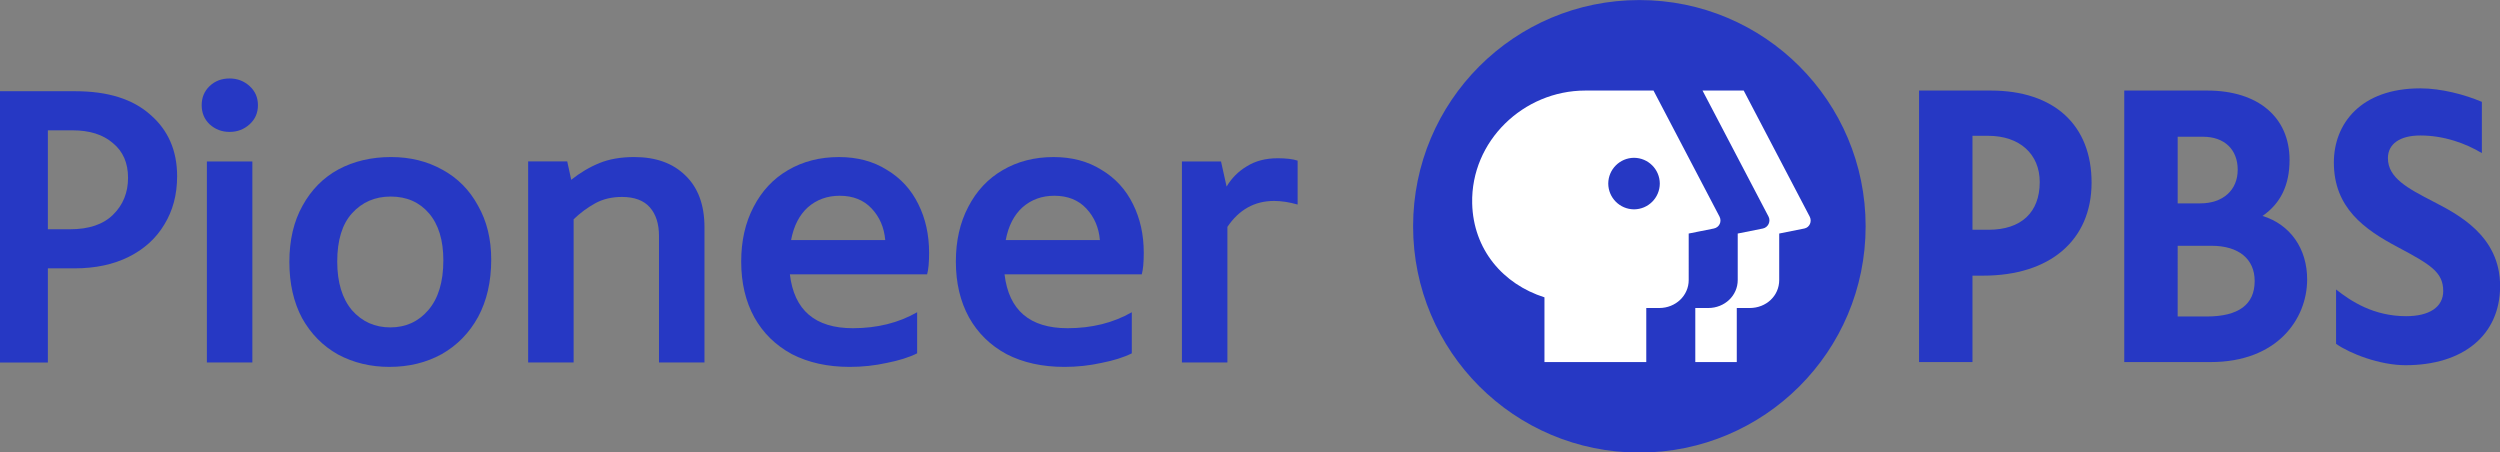 <?xml version="1.0" encoding="UTF-8" standalone="no"?>
<svg
   xmlns:dc="http://purl.org/dc/elements/1.1/"
   xmlns:cc="http://creativecommons.org/ns#"
   xmlns:rdf="http://www.w3.org/1999/02/22-rdf-syntax-ns#"
   xmlns:svg="http://www.w3.org/2000/svg"
   xmlns="http://www.w3.org/2000/svg"
   xmlns:sodipodi="http://sodipodi.sourceforge.net/DTD/sodipodi-0.dtd"
   xmlns:inkscape="http://www.inkscape.org/namespaces/inkscape"
   viewBox="0 0 1280 231.68"
   version="1.1"
   id="svg1337"
   inkscape:version="1.0.1 (3bc2e813f5, 2020-09-07)"
   sodipodi:docname="Pioneer_PBS_(2019).svg">
  <rect x="0" y="0" width="1280" height="231.68" fill="#808080" stroke="none"/>
  <defs
     id="defs1331" />
  <sodipodi:namedview
     id="base"
     pagecolor="#ffffff"
     bordercolor="#666666"
     borderopacity="1.0"
     inkscape:pageopacity="0.0"
     inkscape:pageshadow="2"
     inkscape:zoom="0.53984375"
     inkscape:cx="640"
     inkscape:cy="115.84002"
     inkscape:document-units="mm"
     inkscape:current-layer="layer1"
     inkscape:document-rotation="0"
     showgrid="false"
     showguides="true"
     inkscape:guide-bbox="true"
     inkscape:object-paths="true"
     inkscape:snap-smooth-nodes="true"
     inkscape:window-width="1366"
     inkscape:window-height="706"
     inkscape:window-x="-8"
     inkscape:window-y="-8"
     inkscape:window-maximized="1" />
  <g
     inkscape:label="Layer 1"
     inkscape:groupmode="layer"
     id="layer1"
     transform="translate(-2.268,-126.49)">
    <g
       id="g1447"
       transform="matrix(4.838,0,0,4.838,-8.704,-485.442)">
      <path
         d="m 10.247,136.139 q 5.151,0 7.937,2.491 2.829,2.449 2.829,6.502 0,2.913 -1.351,5.108 -1.309,2.195 -3.757,3.42 -2.449,1.224 -5.742,1.224 H 7.334 v 9.964 H 2.268 v -28.709 z m -0.549,14.608 q 2.955,0 4.517,-1.52 1.604,-1.562 1.604,-3.926 0,-2.364 -1.604,-3.673 -1.562,-1.351 -4.264,-1.351 H 7.334 v 10.47 z"
         style="font-style:normal;font-variant:normal;font-weight:500;font-stretch:normal;font-size:42.219px;line-height:1.25;font-family:'PBS Sans';-inkscape-font-specification:'PBS Sans Medium';text-decoration:none;text-decoration-line:none;text-decoration-color:#000000;letter-spacing:-1.058px;word-spacing:0px;fill:#2638c4;fill-opacity:1;stroke-width:1.583"
         id="path1411" />
      <path
         d="m 26.567,140.445 q -1.224,0 -2.111,-0.802 -0.844,-0.802 -0.844,-2.026 0,-1.224 0.844,-2.026 0.844,-0.802 2.111,-0.802 1.224,0 2.111,0.802 0.887,0.802 0.887,2.026 0,1.224 -0.887,2.026 -0.887,0.802 -2.111,0.802 z m -2.406,3.124 h 4.813 v 21.278 h -4.813 z"
         style="font-style:normal;font-variant:normal;font-weight:500;font-stretch:normal;font-size:42.219px;line-height:1.25;font-family:'PBS Sans';-inkscape-font-specification:'PBS Sans Medium';text-decoration:none;text-decoration-line:none;text-decoration-color:#000000;letter-spacing:-1.058px;word-spacing:0px;fill:#2638c4;fill-opacity:1;stroke-width:1.583"
         id="path1413" />
      <path
         d="m 43.488,165.312 q -2.998,0 -5.446,-1.309 -2.406,-1.351 -3.8,-3.842 -1.351,-2.533 -1.351,-5.953 0,-3.462 1.393,-5.953 1.393,-2.533 3.8,-3.842 2.449,-1.309 5.573,-1.309 3.04,0 5.446,1.351 2.406,1.309 3.757,3.8 1.393,2.449 1.393,5.7 0,3.504 -1.393,6.079 -1.393,2.533 -3.842,3.926 -2.449,1.351 -5.531,1.351 z m 0.084,-4.18 q 2.449,0 4.011,-1.815 1.604,-1.858 1.604,-5.277 0,-3.209 -1.52,-4.982 -1.52,-1.773 -4.053,-1.773 -2.491,0 -4.095,1.773 -1.562,1.731 -1.562,5.108 0,3.293 1.562,5.151 1.604,1.815 4.053,1.815 z"
         style="font-style:normal;font-variant:normal;font-weight:500;font-stretch:normal;font-size:42.219px;line-height:1.25;font-family:'PBS Sans';-inkscape-font-specification:'PBS Sans Medium';text-decoration:none;text-decoration-line:none;text-decoration-color:#000000;letter-spacing:-1.058px;word-spacing:0px;fill:#2638c4;fill-opacity:1;stroke-width:1.583"
         id="path1415" />
      <path
         d="m 69.392,143.105 q 3.42,0 5.404,1.942 2.026,1.942 2.026,5.488 v 14.312 h -4.813 v -13.383 q 0,-1.942 -0.971,-3.04 -0.971,-1.098 -2.955,-1.098 -1.604,0 -2.829,0.675 -1.224,0.675 -2.28,1.689 v 15.156 h -4.813 v -21.278 h 4.137 l 0.422,1.942 q 1.435,-1.14 2.998,-1.773 1.562,-0.633 3.673,-0.633 z"
         style="font-style:normal;font-variant:normal;font-weight:500;font-stretch:normal;font-size:42.219px;line-height:1.25;font-family:'PBS Sans';-inkscape-font-specification:'PBS Sans Medium';text-decoration:none;text-decoration-line:none;text-decoration-color:#000000;letter-spacing:-1.058px;word-spacing:0px;fill:#2638c4;fill-opacity:1;stroke-width:1.583"
         id="path1417" />
      <path
         d="m 100.594,153.238 q 0,1.52 -0.211,2.28 H 85.86 q 0.675,5.7 6.671,5.7 3.842,0 6.797,-1.689 v 4.349 q -1.267,0.633 -3.209,1.013 -1.9,0.422 -3.926,0.422 -3.504,0 -6.122,-1.351 -2.575,-1.393 -3.969,-3.884 -1.393,-2.533 -1.393,-5.911 0,-3.293 1.309,-5.784 1.309,-2.533 3.631,-3.884 2.364,-1.393 5.404,-1.393 2.913,0 5.066,1.351 2.195,1.309 3.335,3.631 1.14,2.28 1.14,5.151 z m -9.457,-6.037 q -1.984,0 -3.377,1.224 -1.351,1.224 -1.773,3.462 h 9.964 q -0.169,-1.984 -1.435,-3.335 -1.267,-1.351 -3.377,-1.351 z"
         style="font-style:normal;font-variant:normal;font-weight:500;font-stretch:normal;font-size:42.219px;line-height:1.25;font-family:'PBS Sans';-inkscape-font-specification:'PBS Sans Medium';text-decoration:none;text-decoration-line:none;text-decoration-color:#000000;letter-spacing:-1.058px;word-spacing:0px;fill:#2638c4;fill-opacity:1;stroke-width:1.583"
         id="path1419" />
      <path
         d="m 123.311,153.238 q 0,1.52 -0.211,2.28 h -14.523 q 0.675,5.7 6.671,5.7 3.842,0 6.797,-1.689 v 4.349 q -1.267,0.633 -3.209,1.013 -1.9,0.422 -3.926,0.422 -3.504,0 -6.122,-1.351 -2.575,-1.393 -3.969,-3.884 -1.393,-2.533 -1.393,-5.911 0,-3.293 1.309,-5.784 1.309,-2.533 3.631,-3.884 2.364,-1.393 5.404,-1.393 2.913,0 5.066,1.351 2.195,1.309 3.335,3.631 1.14,2.28 1.14,5.151 z m -9.457,-6.037 q -1.984,0 -3.377,1.224 -1.351,1.224 -1.773,3.462 h 9.964 q -0.169,-1.984 -1.435,-3.335 -1.267,-1.351 -3.377,-1.351 z"
         style="font-style:normal;font-variant:normal;font-weight:500;font-stretch:normal;font-size:42.219px;line-height:1.25;font-family:'PBS Sans';-inkscape-font-specification:'PBS Sans Medium';text-decoration:none;text-decoration-line:none;text-decoration-color:#000000;letter-spacing:-1.058px;word-spacing:0px;fill:#2638c4;fill-opacity:1;stroke-width:1.583"
         id="path1421" />
      <path
         d="m 137.483,143.232 q 1.351,0 2.111,0.253 v 4.644 q -1.351,-0.38 -2.491,-0.38 -3.082,0 -4.94,2.744 v 14.354 h -4.813 v -21.278 h 4.137 l 0.591,2.66 q 0.802,-1.351 2.153,-2.153 1.351,-0.844 3.251,-0.844 z"
         style="font-style:normal;font-variant:normal;font-weight:500;font-stretch:normal;font-size:42.219px;line-height:1.25;font-family:'PBS Sans';-inkscape-font-specification:'PBS Sans Medium';text-decoration:none;text-decoration-line:none;text-decoration-color:#000000;letter-spacing:-1.058px;word-spacing:0px;fill:#2638c4;fill-opacity:1;stroke-width:1.583"
         id="path1423" />
      <g
         id="g967"
         transform="matrix(0.362,0,0,0.362,259.436,85.611)">
        <path
           style="fill:#2638c4;fill-opacity:1;stroke:none;stroke-width:0.625px;stroke-linecap:butt;stroke-linejoin:miter;stroke-opacity:1"
           d="m -165.003,179.071 c 0,36.565 -29.582,66.147 -66.147,66.147 -36.565,0 -66.147,-29.582 -66.147,-66.147 0,-36.565 29.582,-66.147 66.147,-66.147 36.565,0 66.147,29.582 66.147,66.147 z"
           id="path1278" />
        <path
           id="path1260"
           style="fill:#ffffff;stroke:none;stroke-width:0.625px;stroke-linecap:butt;stroke-linejoin:miter;stroke-opacity:1"
           d="m -212.685,139.383 19.293,36.839 c 0.725,1.385 -0.081,3.177 -1.654,3.492 l -7.349,1.469 v 13.598 c 0,4.503 -3.768,8.176 -8.637,8.176 h -3.766 v 15.802 h 12.126 V 202.956 h 3.768 c 4.869,0 8.637,-3.583 8.637,-8.176 v -13.598 l 7.347,-1.469 c 1.553,-0.31 2.307,-2.067 1.561,-3.492 l -19.291,-36.839 z" />
        <path
           style="fill:#ffffff;stroke:none;stroke-width:0.625px;stroke-linecap:butt;stroke-linejoin:miter;stroke-opacity:1"
           d="m -207.724,176.222 -19.291,-36.839 h -19.938 c -18.096,0 -33.496,14.79 -33.073,32.981 0.314,13.505 9.005,23.612 21.131,27.469 v 18.925 h 29.766 v -15.802 h 3.768 c 4.867,0 8.634,-3.673 8.634,-8.176 V 181.183 l 7.349,-1.469 c 1.644,-0.329 2.4,-2.067 1.654,-3.492 z m -24.985,-2.112 c -4.154,-0.017 -7.518,-3.38 -7.536,-7.534 0.018,-4.154 3.382,-7.517 7.536,-7.534 4.154,0.018 7.517,3.382 7.534,7.536 -0.019,4.153 -3.383,7.514 -7.536,7.531 z"
           id="path1262" />
        <path
           id="path1276"
           style="fill:#2638c4;fill-opacity:1;stroke:none;stroke-width:0.625px;stroke-linecap:butt;stroke-linejoin:miter;stroke-opacity:1"
           d="M -89.393,139.383 V 218.758 h 25.263 c 19.386,0 28.154,-12.495 28.205,-24.07 0.041,-9.095 -4.961,-16.167 -13.045,-18.647 5.33,-3.676 7.9,-9.095 7.9,-16.355 0,-12.495 -9.185,-20.303 -24.07,-20.303 z m 23.06,13.505 c 6.156,0 10.106,3.673 10.106,9.645 0,5.972 -4.319,9.831 -10.933,9.831 h -6.614 v -19.476 z m -7.442,31.876 h 9.923 c 7.9,0 12.586,3.857 12.586,10.29 0,6.889 -4.687,10.38 -14.056,10.38 h -8.453 z" />
        <path
           id="path1270"
           style="fill:#2638c4;fill-opacity:1;stroke:none;stroke-width:0.625px;stroke-linecap:butt;stroke-linejoin:miter;stroke-opacity:1"
           d="M -149.385,139.383 V 218.758 h 15.618 v -25.263 h 3.125 c 19.568,0 31.646,-10.382 31.693,-27.103 0.048,-16.903 -10.931,-27.01 -29.489,-27.01 z m 15.618,13.23 h 4.595 c 9.187,0 15.067,5.327 15.067,13.506 0,8.911 -5.422,13.962 -14.978,13.962 h -4.684 z" />
        <path
           id="path1258"
           style="fill:#2638c4;fill-opacity:1;stroke:none;stroke-width:0.625px;stroke-linecap:butt;stroke-linejoin:miter;stroke-opacity:1"
           d="m -2.852,138.741 c -17.456,0 -25.266,10.38 -25.266,21.679 0,13.229 8.913,19.57 18.651,24.715 9.646,5.143 13.322,7.347 13.322,12.861 0,4.685 -4.042,7.349 -10.841,7.349 -9.464,0 -16.078,-4.319 -20.487,-7.808 v 15.892 c 4.042,2.849 12.769,6.249 20.303,6.249 16.905,0 27.61,-8.819 27.654,-23.059 C 20.529,181.735 7.989,175.49 0.73,171.722 -6.528,167.954 -12.316,164.923 -12.316,159.135 c 0,-4.134 3.491,-6.615 9.464,-6.615 6.981,0 13.229,2.296 18.006,5.145 v -14.975 c -4.961,-2.112 -11.852,-3.95 -18.006,-3.95 z" />
      </g>
    </g>
  </g>
</svg>
